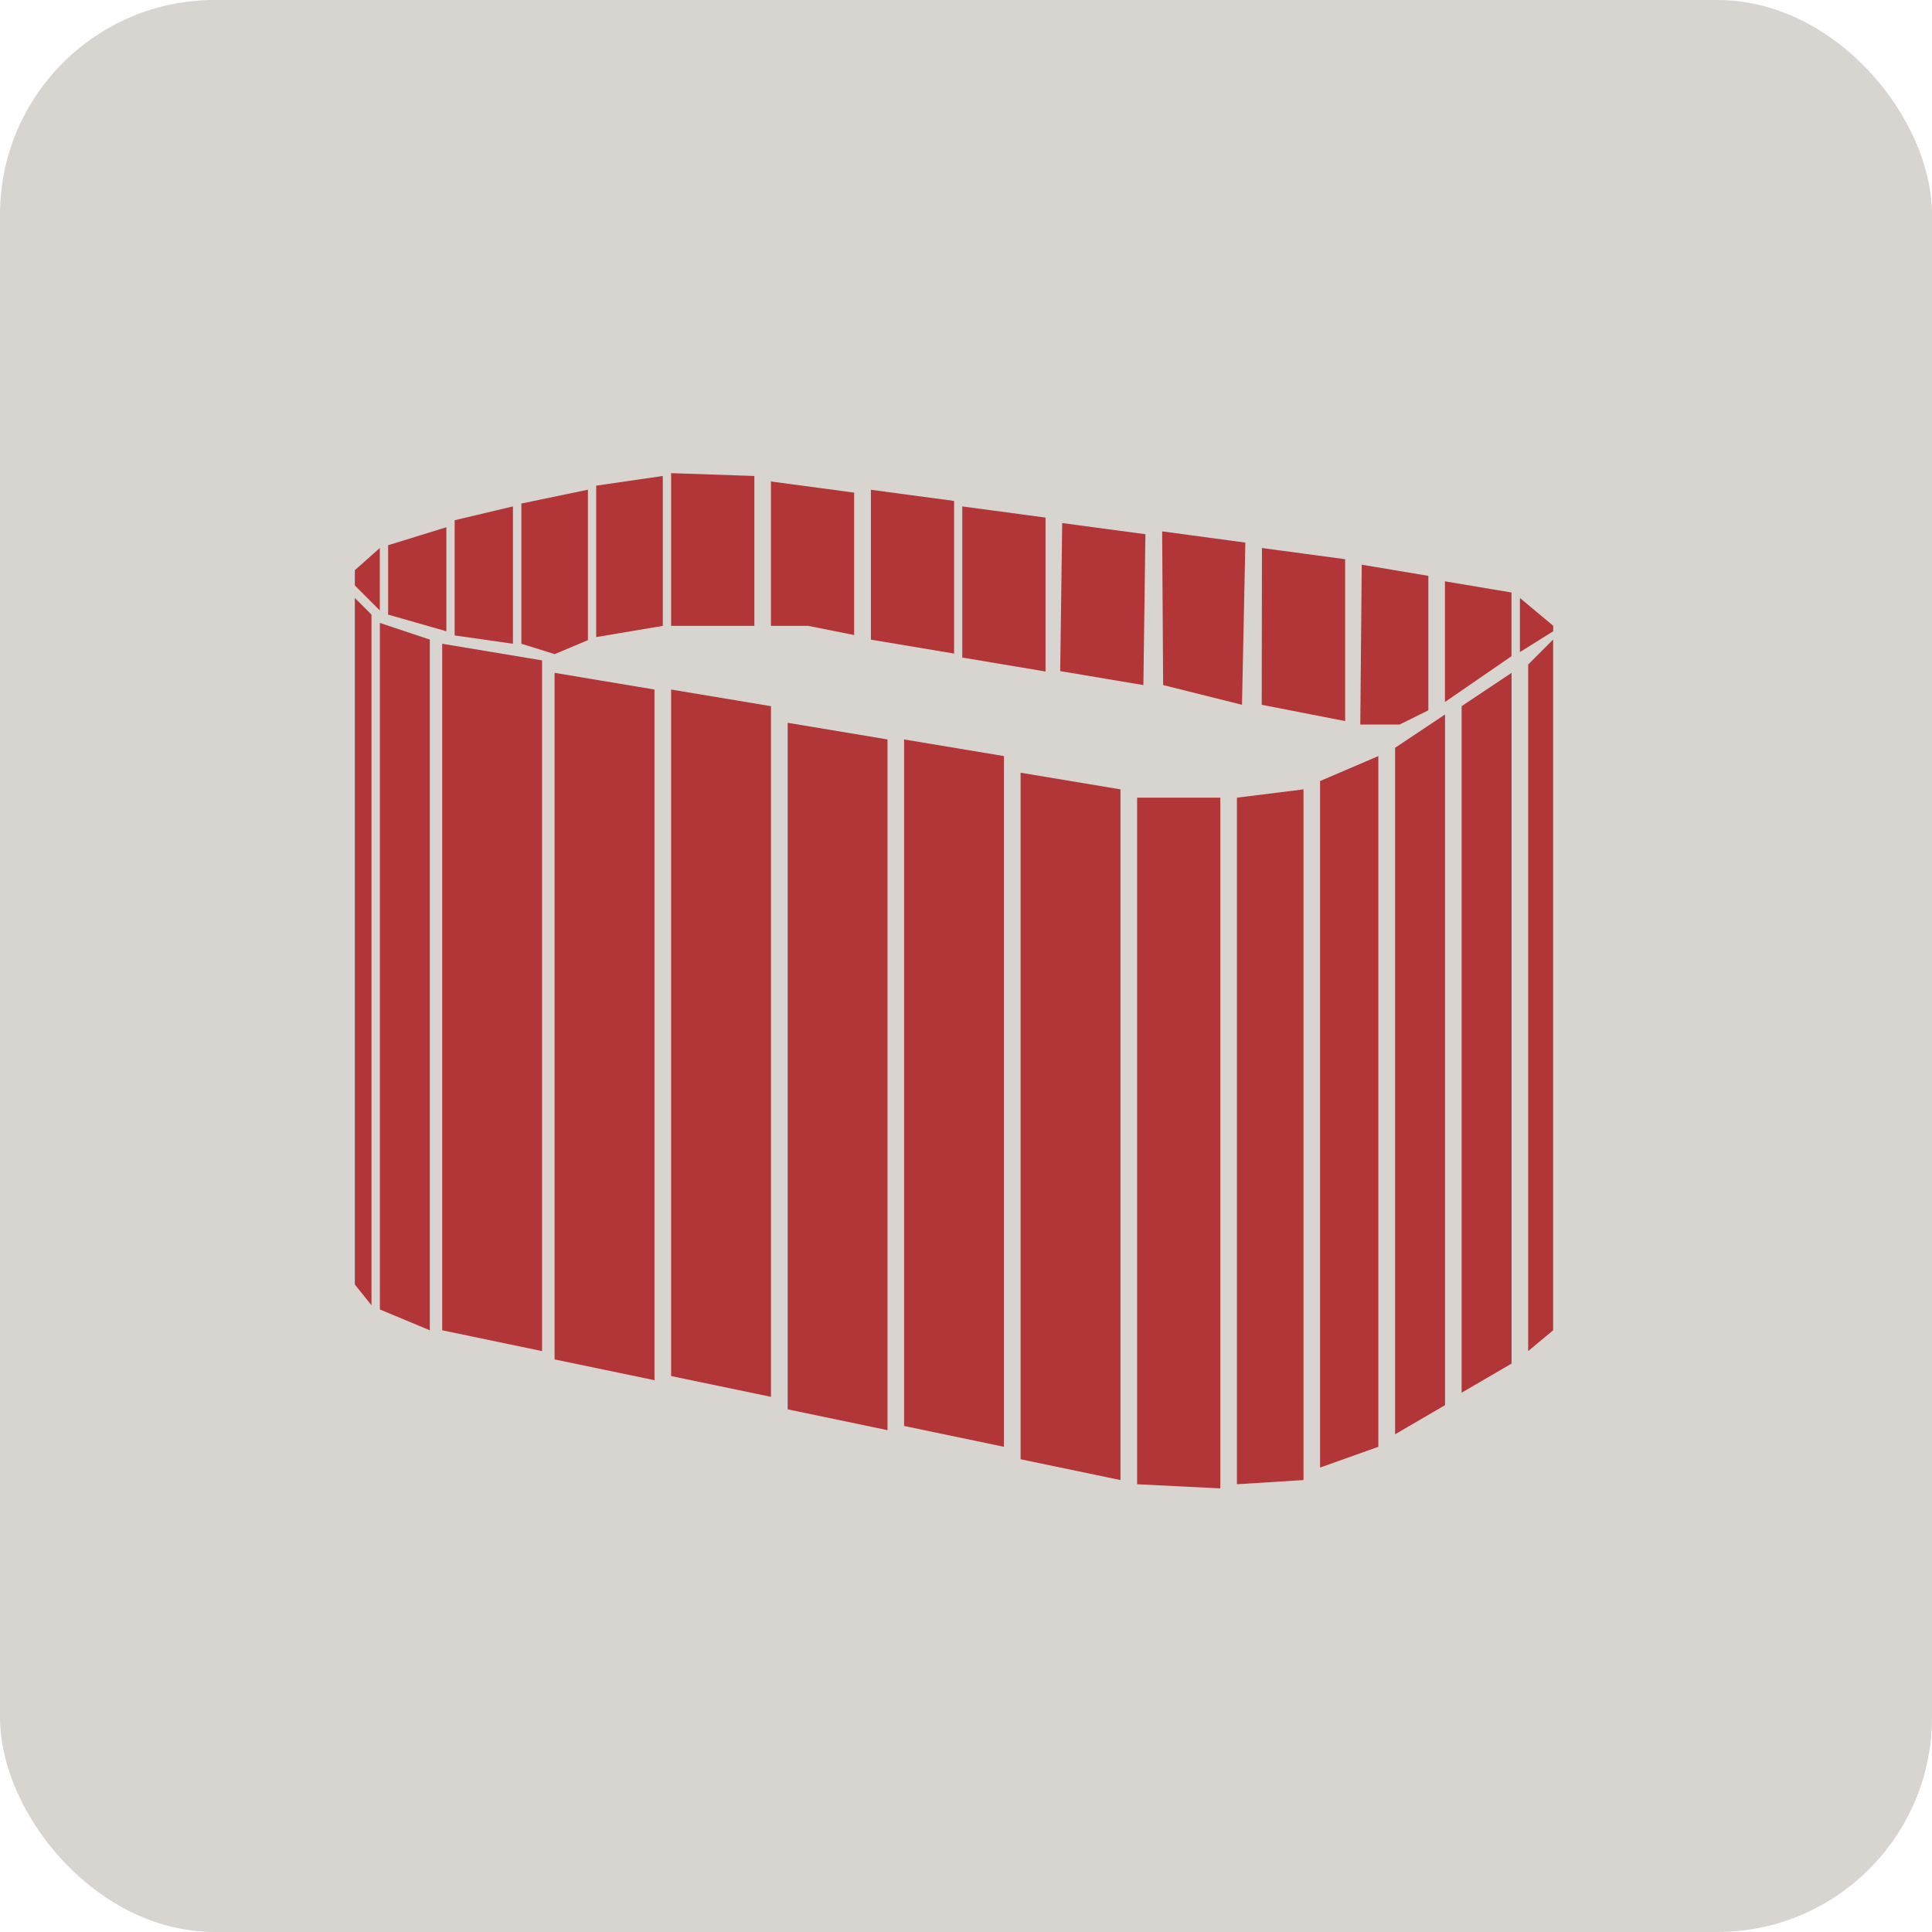 <svg width="49" height="49" viewBox="0 0 49 49" fill="none" xmlns="http://www.w3.org/2000/svg">
<rect width="49" height="49" rx="5.444" fill="#D8D4D0"/>
<path d="M11.215 33.739V16.327L13.748 16.749V34.267L11.215 33.739Z" fill="#B23538"/>
<path d="M9.635 33.211V15.799L10.901 16.221V33.739L9.635 33.211Z" fill="#B23538"/>
<path d="M9 32.578V15.166L9.422 15.588V33.106L9 32.578Z" fill="#B23538"/>
<path d="M14.066 34.478V17.065L16.599 17.488V35.005L14.066 34.478Z" fill="#B23538"/>
<path d="M17.021 34.9V17.488L19.554 17.91V35.427L17.021 34.9Z" fill="#B23538"/>
<path d="M19.977 35.744V18.332L22.509 18.754V36.272L19.977 35.744Z" fill="#B23538"/>
<path d="M22.93 36.166V18.754L25.462 19.176V36.694L22.93 36.166Z" fill="#B23538"/>
<path d="M25.885 37.01V19.598L28.418 20.02V37.538L25.885 37.01Z" fill="#B23538"/>
<path d="M38.549 16.538V15.166L39.393 15.871V16.01L38.549 16.538Z" fill="#B23538"/>
<path d="M36.647 17.804V14.744L38.335 15.027V16.643L36.647 17.804Z" fill="#B23538"/>
<path d="M34.5 18.375L34.537 14.322L36.226 14.605V18.015L35.5 18.375H34.5Z" fill="#B23538"/>
<path d="M32 17.875L32.006 13.899L34.116 14.183V18.288L32 17.875Z" fill="#B23538"/>
<path d="M29.5 17.375L29.475 13.477L31.585 13.761L31.5 17.875L29.5 17.375Z" fill="#B23538"/>
<path d="M26.889 17.021L26.94 13.266L29.05 13.549L28.999 17.375L26.889 17.021Z" fill="#B23538"/>
<path d="M24.406 16.677V12.844L26.517 13.127V17.031L24.406 16.677Z" fill="#B23538"/>
<path d="M22.088 16.223V12.422L24.198 12.705V16.576L22.088 16.223Z" fill="#B23538"/>
<path d="M19.553 15.874V12.211L21.663 12.494V16.106L20.5 15.874H19.553Z" fill="#B23538"/>
<path d="M17.021 15.874V12L19.132 12.072V15.874H17.021Z" fill="#B23538"/>
<path d="M15.121 16.158V12.317L16.81 12.072V15.874L15.121 16.158Z" fill="#B23538"/>
<path d="M13.223 16.327V12.771L14.911 12.42V16.236L14.067 16.59L13.223 16.327Z" fill="#B23538"/>
<path d="M11.531 16.116V13.194L13.009 12.844V16.327L11.531 16.116Z" fill="#B23538"/>
<path d="M9.844 15.588V13.828L11.321 13.372V16.01L9.844 15.588Z" fill="#B23538"/>
<path d="M9 14.849V14.461L9.633 13.899V15.482L9 14.849Z" fill="#B23538"/>
<path d="M28.84 37.644V20.231H30.95V37.749L28.84 37.644Z" fill="#B23538"/>
<path d="M31.371 37.644V20.231L33.06 20.02V37.538L31.371 37.644Z" fill="#B23538"/>
<path d="M33.48 37.221V19.809L34.958 19.176V36.694L33.48 37.221Z" fill="#B23538"/>
<path d="M35.383 36.377V18.965L36.649 18.121V35.638L35.383 36.377Z" fill="#B23538"/>
<path d="M37.07 35.322V17.91L38.337 17.065V34.583L37.07 35.322Z" fill="#B23538"/>
<path d="M38.758 34.267V16.854L39.391 16.221V33.739L38.758 34.267Z" fill="#B23538"/>
</svg>